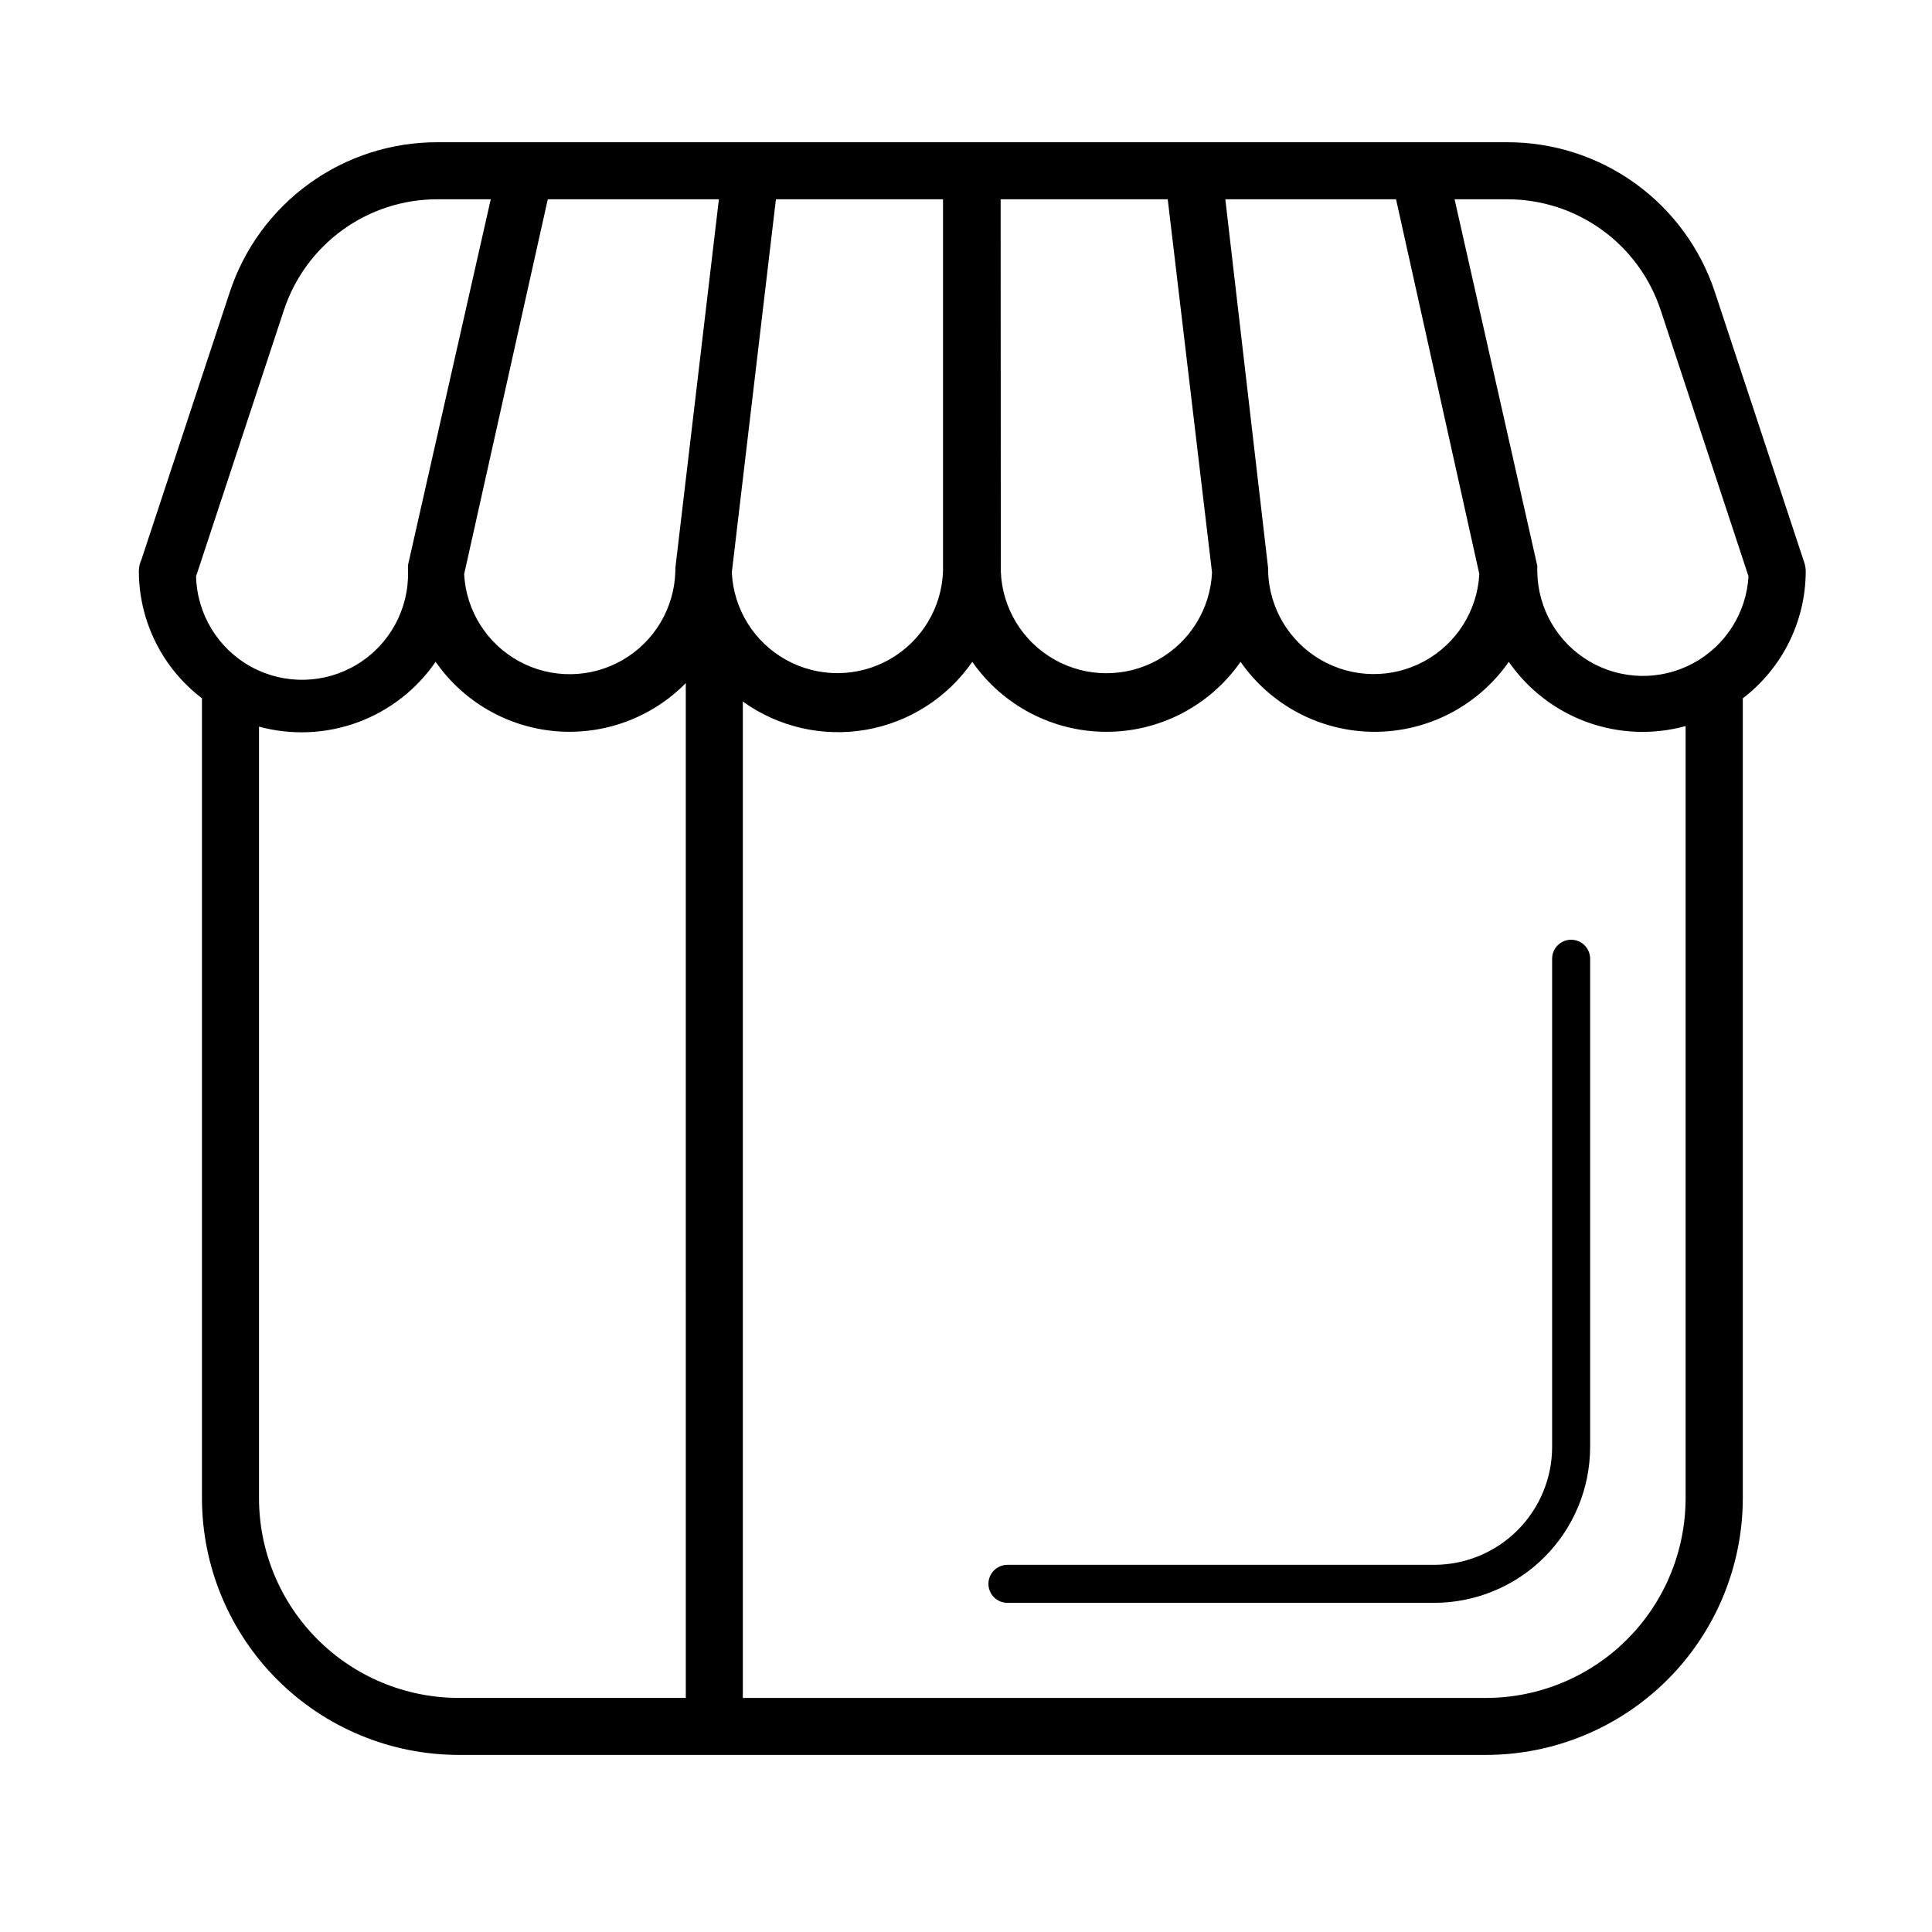 <?xml version="1.0" encoding="UTF-8"?>
<!-- Uploaded to: ICON Repo, www.iconrepo.com, Generator: ICON Repo Mixer Tools -->
<svg fill="#000000" width="800px" height="800px" version="1.1" viewBox="144 144 512 512" xmlns="http://www.w3.org/2000/svg">
 <g>
  <path d="m197.52 329.06v212c0.027 18.027 7.203 35.312 19.953 48.062s30.031 19.926 48.062 19.949h272.06c18.074 0.043 35.422-7.102 48.227-19.859 12.805-12.758 20.012-30.078 20.039-48.152v-212c10.492-8.012 16.656-20.453 16.676-33.656-0.004-0.805-0.141-1.605-0.402-2.367l-23.68-71.641c-3.82-11.57-11.195-21.637-21.074-28.766-9.879-7.129-21.758-10.957-33.941-10.934h-283.54c-12.191-0.02-24.074 3.816-33.953 10.957-9.879 7.137-17.254 17.215-21.062 28.793l-23.379 70.785c-0.461 0.992-0.703 2.078-0.707 3.172 0.031 13.211 6.215 25.652 16.727 33.656zm128.22-3.527 0.004 268.43h-60.457c-13.984-0.078-27.367-5.688-37.23-15.598-9.863-9.91-15.406-23.32-15.418-37.301v-204.5c8.617 2.34 17.754 1.945 26.141-1.133 8.383-3.078 15.605-8.688 20.664-16.047 7.34 10.559 19.008 17.301 31.824 18.391 12.816 1.094 25.453-3.582 34.477-12.75v0.504zm217.7-128.72c9.004-0.008 17.785 2.828 25.086 8.102 7.301 5.273 12.75 12.719 15.57 21.27l23.277 70.535c-0.559 9.742-6.148 18.488-14.75 23.094-8.605 4.602-18.984 4.398-27.398-0.543-8.414-4.941-13.652-13.902-13.824-23.66 0.02-0.32 0.02-0.637 0-0.957v-0.707l-21.918-97.133zm-29.473 0 22.066 99.301c-0.516 9.723-6.047 18.48-14.605 23.129-8.555 4.648-18.914 4.516-27.352-0.344-8.438-4.863-13.746-13.758-14.016-23.492v-0.402-0.504l-11.336-97.688zm-104.79 0h44.285l11.738 98.898c-0.453 9.715-5.914 18.5-14.43 23.207-8.512 4.707-18.855 4.66-27.324-0.125-8.469-4.781-13.852-13.613-14.219-23.336zm-7.508 122.58c8.102 11.621 21.375 18.547 35.543 18.547 14.172 0 27.441-6.926 35.547-18.547 8.102 11.621 21.375 18.547 35.543 18.547s27.441-6.926 35.543-18.547c5.086 7.34 12.324 12.918 20.719 15.969 8.391 3.051 17.523 3.422 26.137 1.059v204.65c-0.016 14.023-5.594 27.473-15.512 37.391-9.914 9.918-23.363 15.496-37.391 15.508h-196.94v-264.05c9.43 6.766 21.176 9.461 32.609 7.481 11.434-1.98 21.594-8.469 28.199-18.008zm-52.043-122.58h44.285v98.594c-0.355 9.723-5.731 18.562-14.195 23.352-8.469 4.793-18.812 4.848-27.328 0.148-8.52-4.699-13.988-13.48-14.449-23.195zm-60.457 0h45.344l-11.539 97.738v0.402 0.453c-0.258 9.738-5.559 18.641-13.992 23.512-8.434 4.871-18.793 5.012-27.355 0.367-8.562-4.641-14.102-13.395-14.625-23.121zm-69.93 29.371c2.824-8.551 8.273-15.996 15.574-21.27 7.301-5.273 16.078-8.109 25.086-8.102h14.156l-21.918 96.883c-0.039 0.453-0.039 0.906 0 1.359v0.352c0.234 10.035-4.902 19.434-13.477 24.652-8.57 5.223-19.277 5.469-28.086 0.656-8.809-4.816-14.375-13.961-14.609-23.996z"/>
  <path d="m410.98 568.77h113.11c10.953-0.012 21.453-4.367 29.199-12.113 7.742-7.746 12.102-18.246 12.113-29.199v-129.38c0-2.785-2.254-5.039-5.039-5.039-2.781 0-5.035 2.254-5.035 5.039v129.38c-0.016 8.281-3.309 16.219-9.164 22.074-5.856 5.856-13.793 9.148-22.074 9.164h-113.11c-2.781 0-5.035 2.254-5.035 5.039 0 2.781 2.254 5.035 5.035 5.035z"/>
 </g>
</svg>